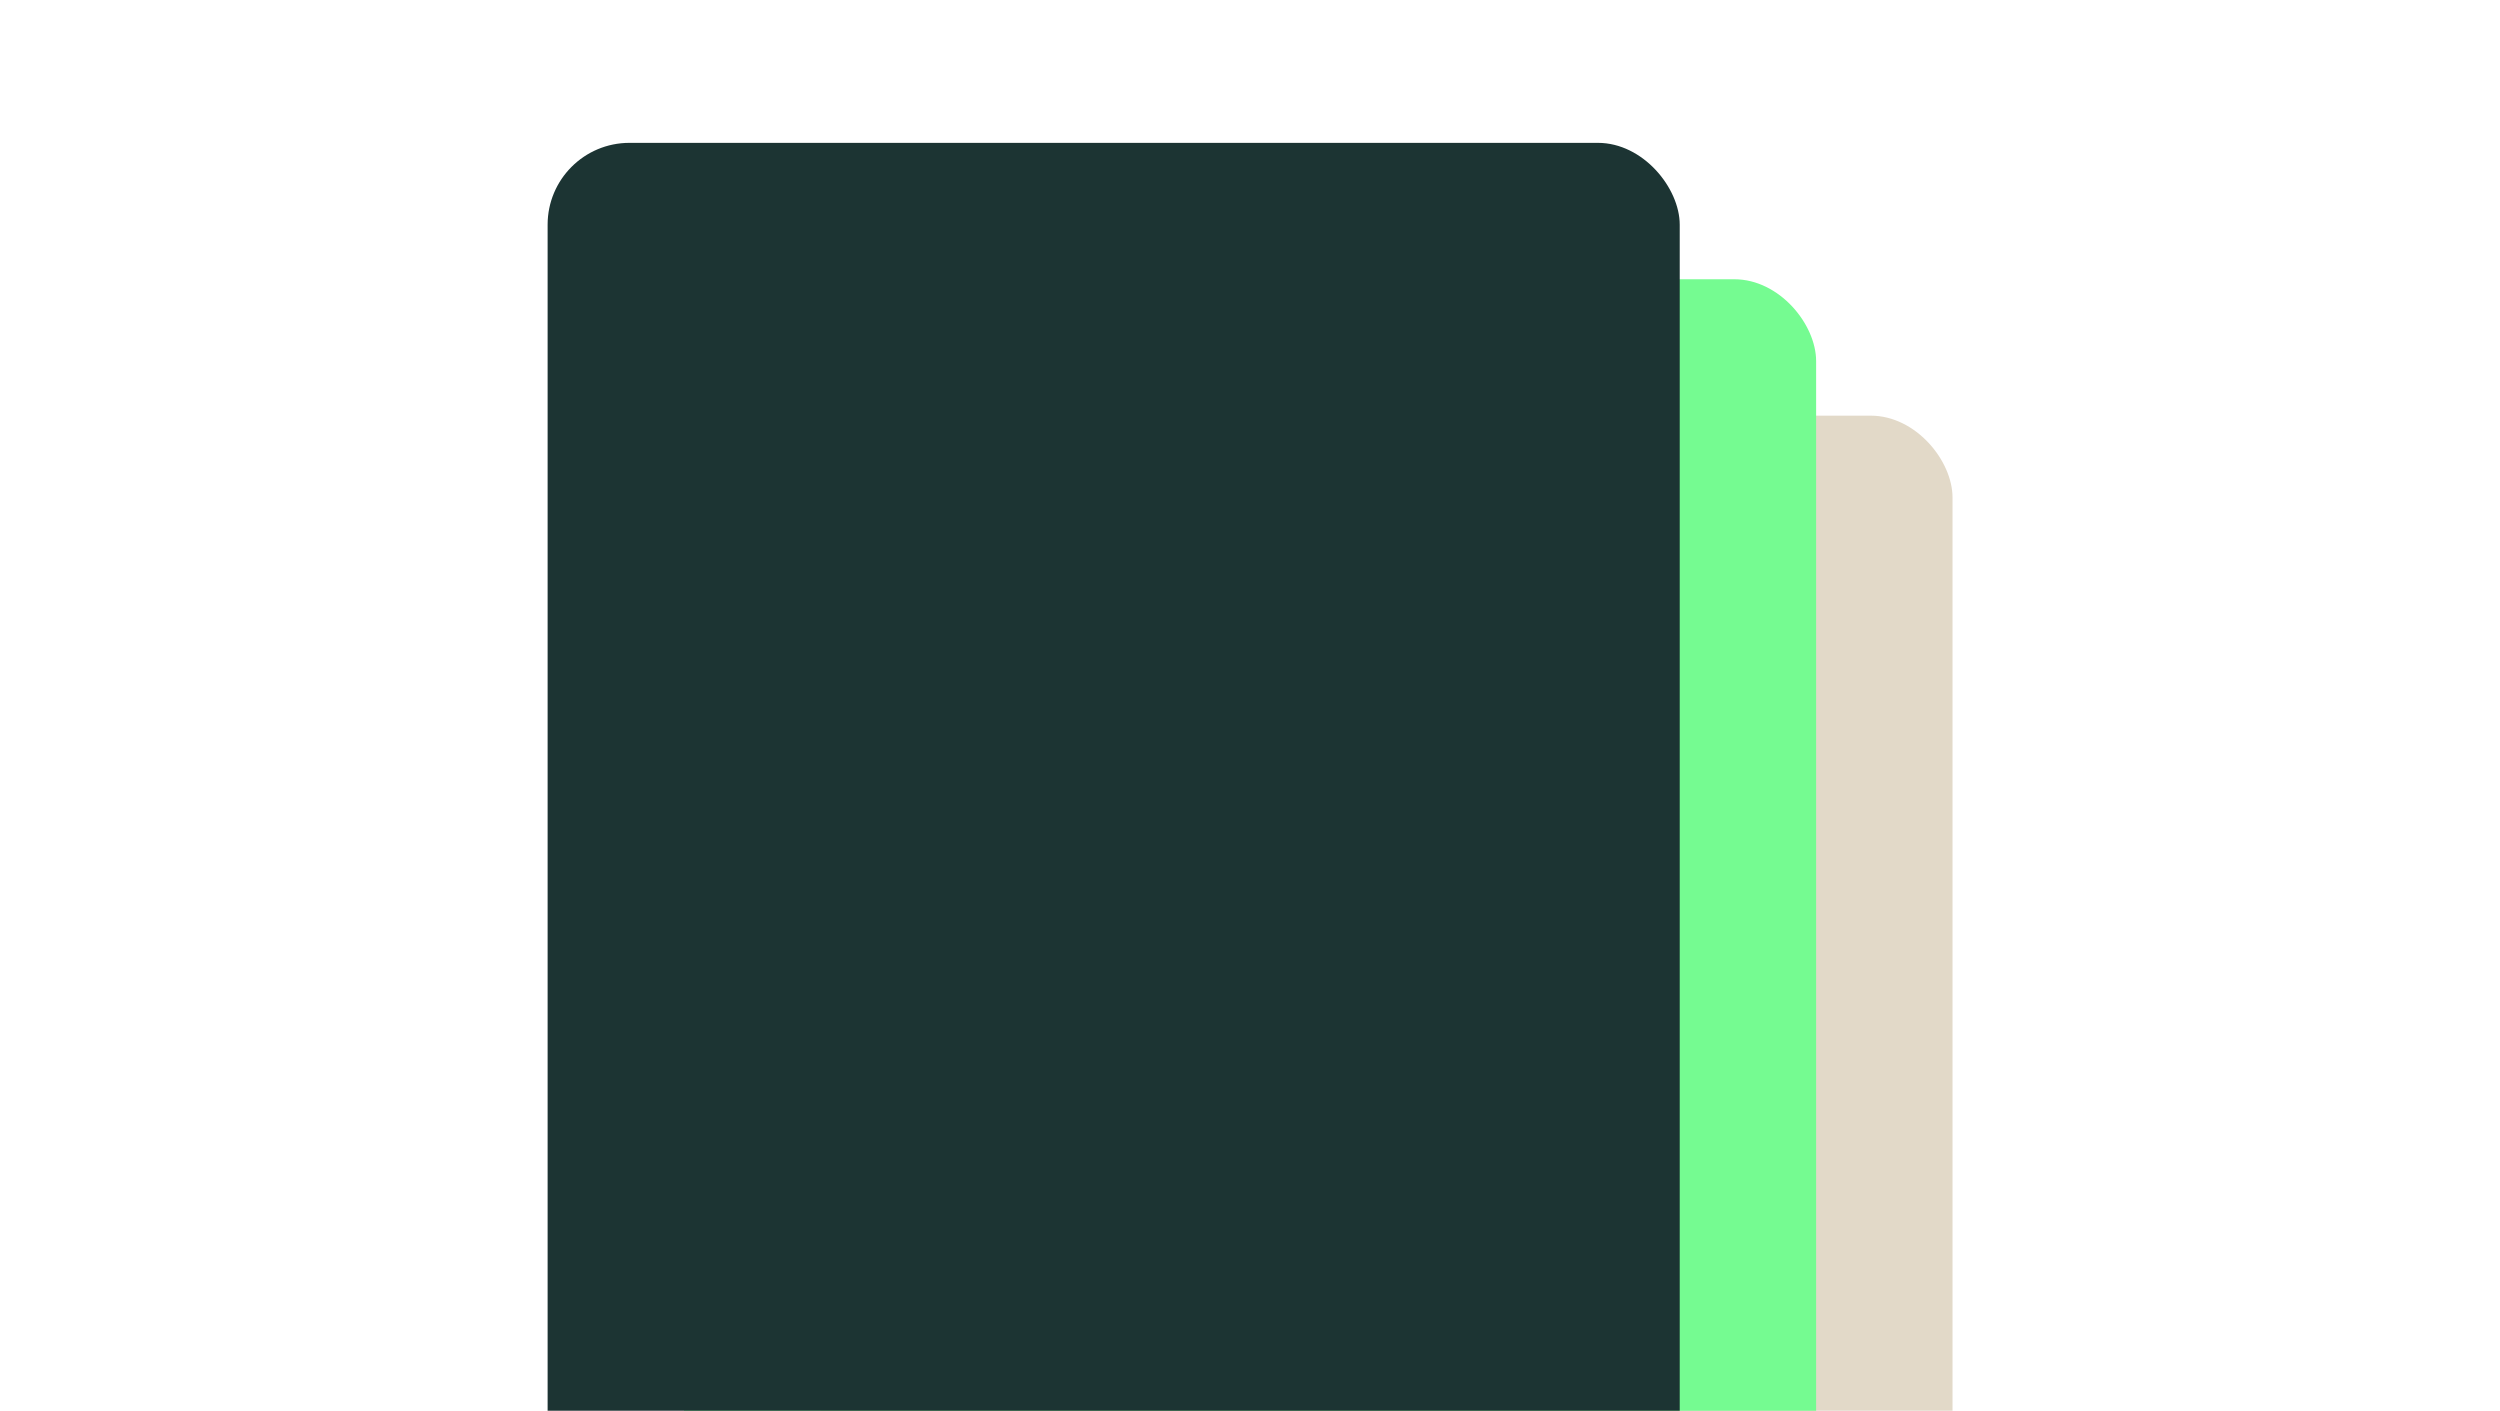 <svg width="420" height="237" viewBox="0 0 420 237" fill="none" xmlns="http://www.w3.org/2000/svg">
<g clip-path="url(#clip0_276_1335)">
<rect x="137.83" y="69.83" width="190.194" height="237.17" rx="13.749" fill="#E2D9C8"/>
<rect x="114.915" y="46.915" width="190.194" height="237.17" rx="13.749" fill="#75FB91"/>
<rect x="92" y="24" width="190.194" height="237.17" rx="13.749" fill="#1C3433"/>
</g>
<defs>
<clipPath id="clip0_276_1335">
<rect width="420" height="237" fill="white"/>
</clipPath>
</defs>
</svg>
